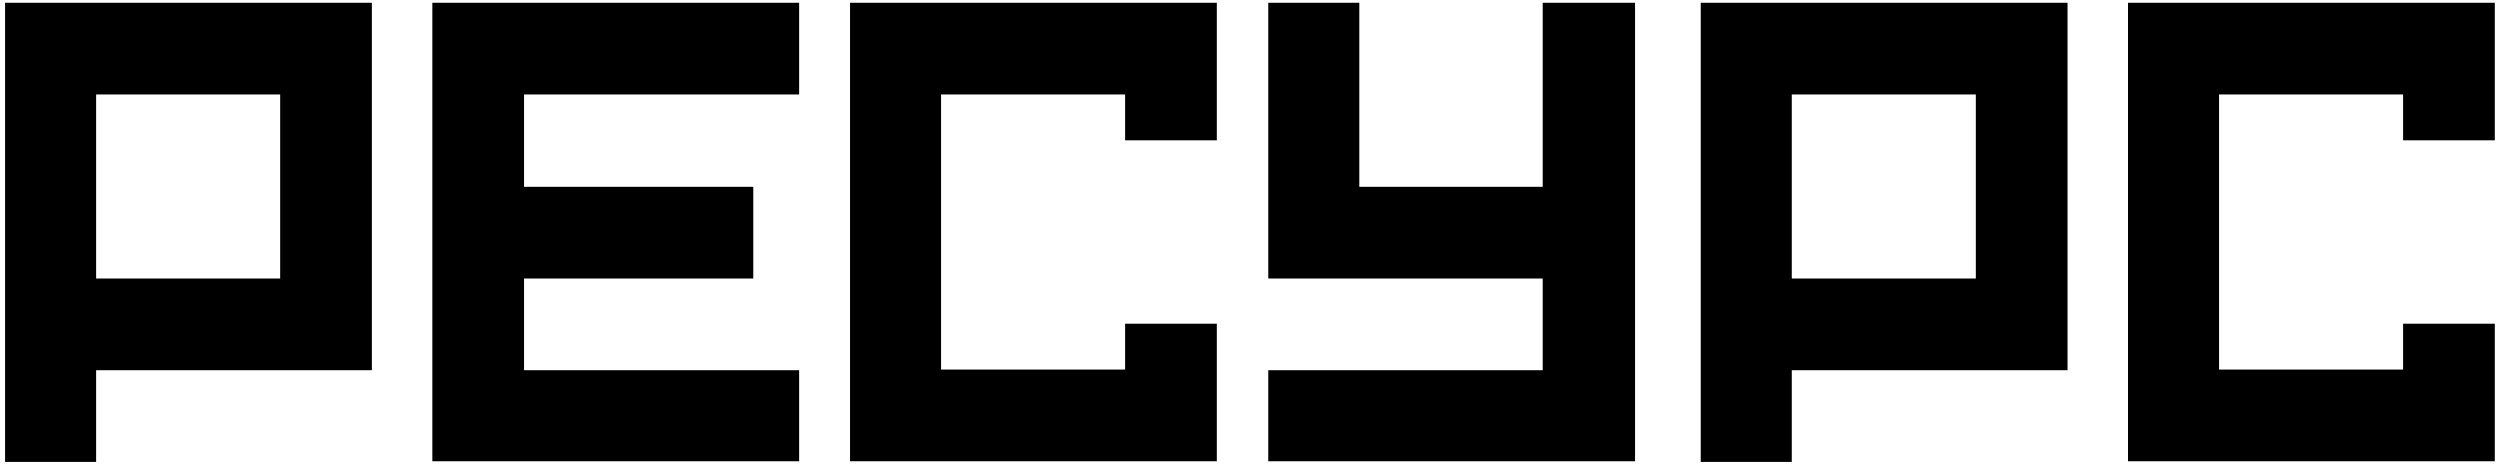 <?xml version="1.0" encoding="UTF-8"?> <svg xmlns="http://www.w3.org/2000/svg" width="271" height="51" viewBox="0 0 271 51" fill="none"><path d="M0.55 0.3H40.31V40.131H10.419V50.071H0.55V0.3ZM30.37 30.191V10.24H10.419V30.191H30.37ZM86.626 10.24H56.806V20.251H81.656V30.191H56.806V40.131H86.626V50H46.866V0.3H86.626V10.24ZM92.143 0.3H131.903V15.21H121.963V10.24H102.012V40.06H121.963V35.09H131.903V50H92.143V0.3ZM167.229 0.3H177.24V50H137.48V40.131H167.229V30.191H137.48V0.3H147.349V20.251H167.229V0.3ZM184.36 0.3H224.12V40.131H194.229V50.071H184.36V0.3ZM214.18 30.191V10.24H194.229V30.191H214.18ZM230.676 0.3H270.436V15.21H260.496V10.24H240.545V40.06H260.496V35.09H270.436V50H230.676V0.3Z" fill="black"></path></svg> 